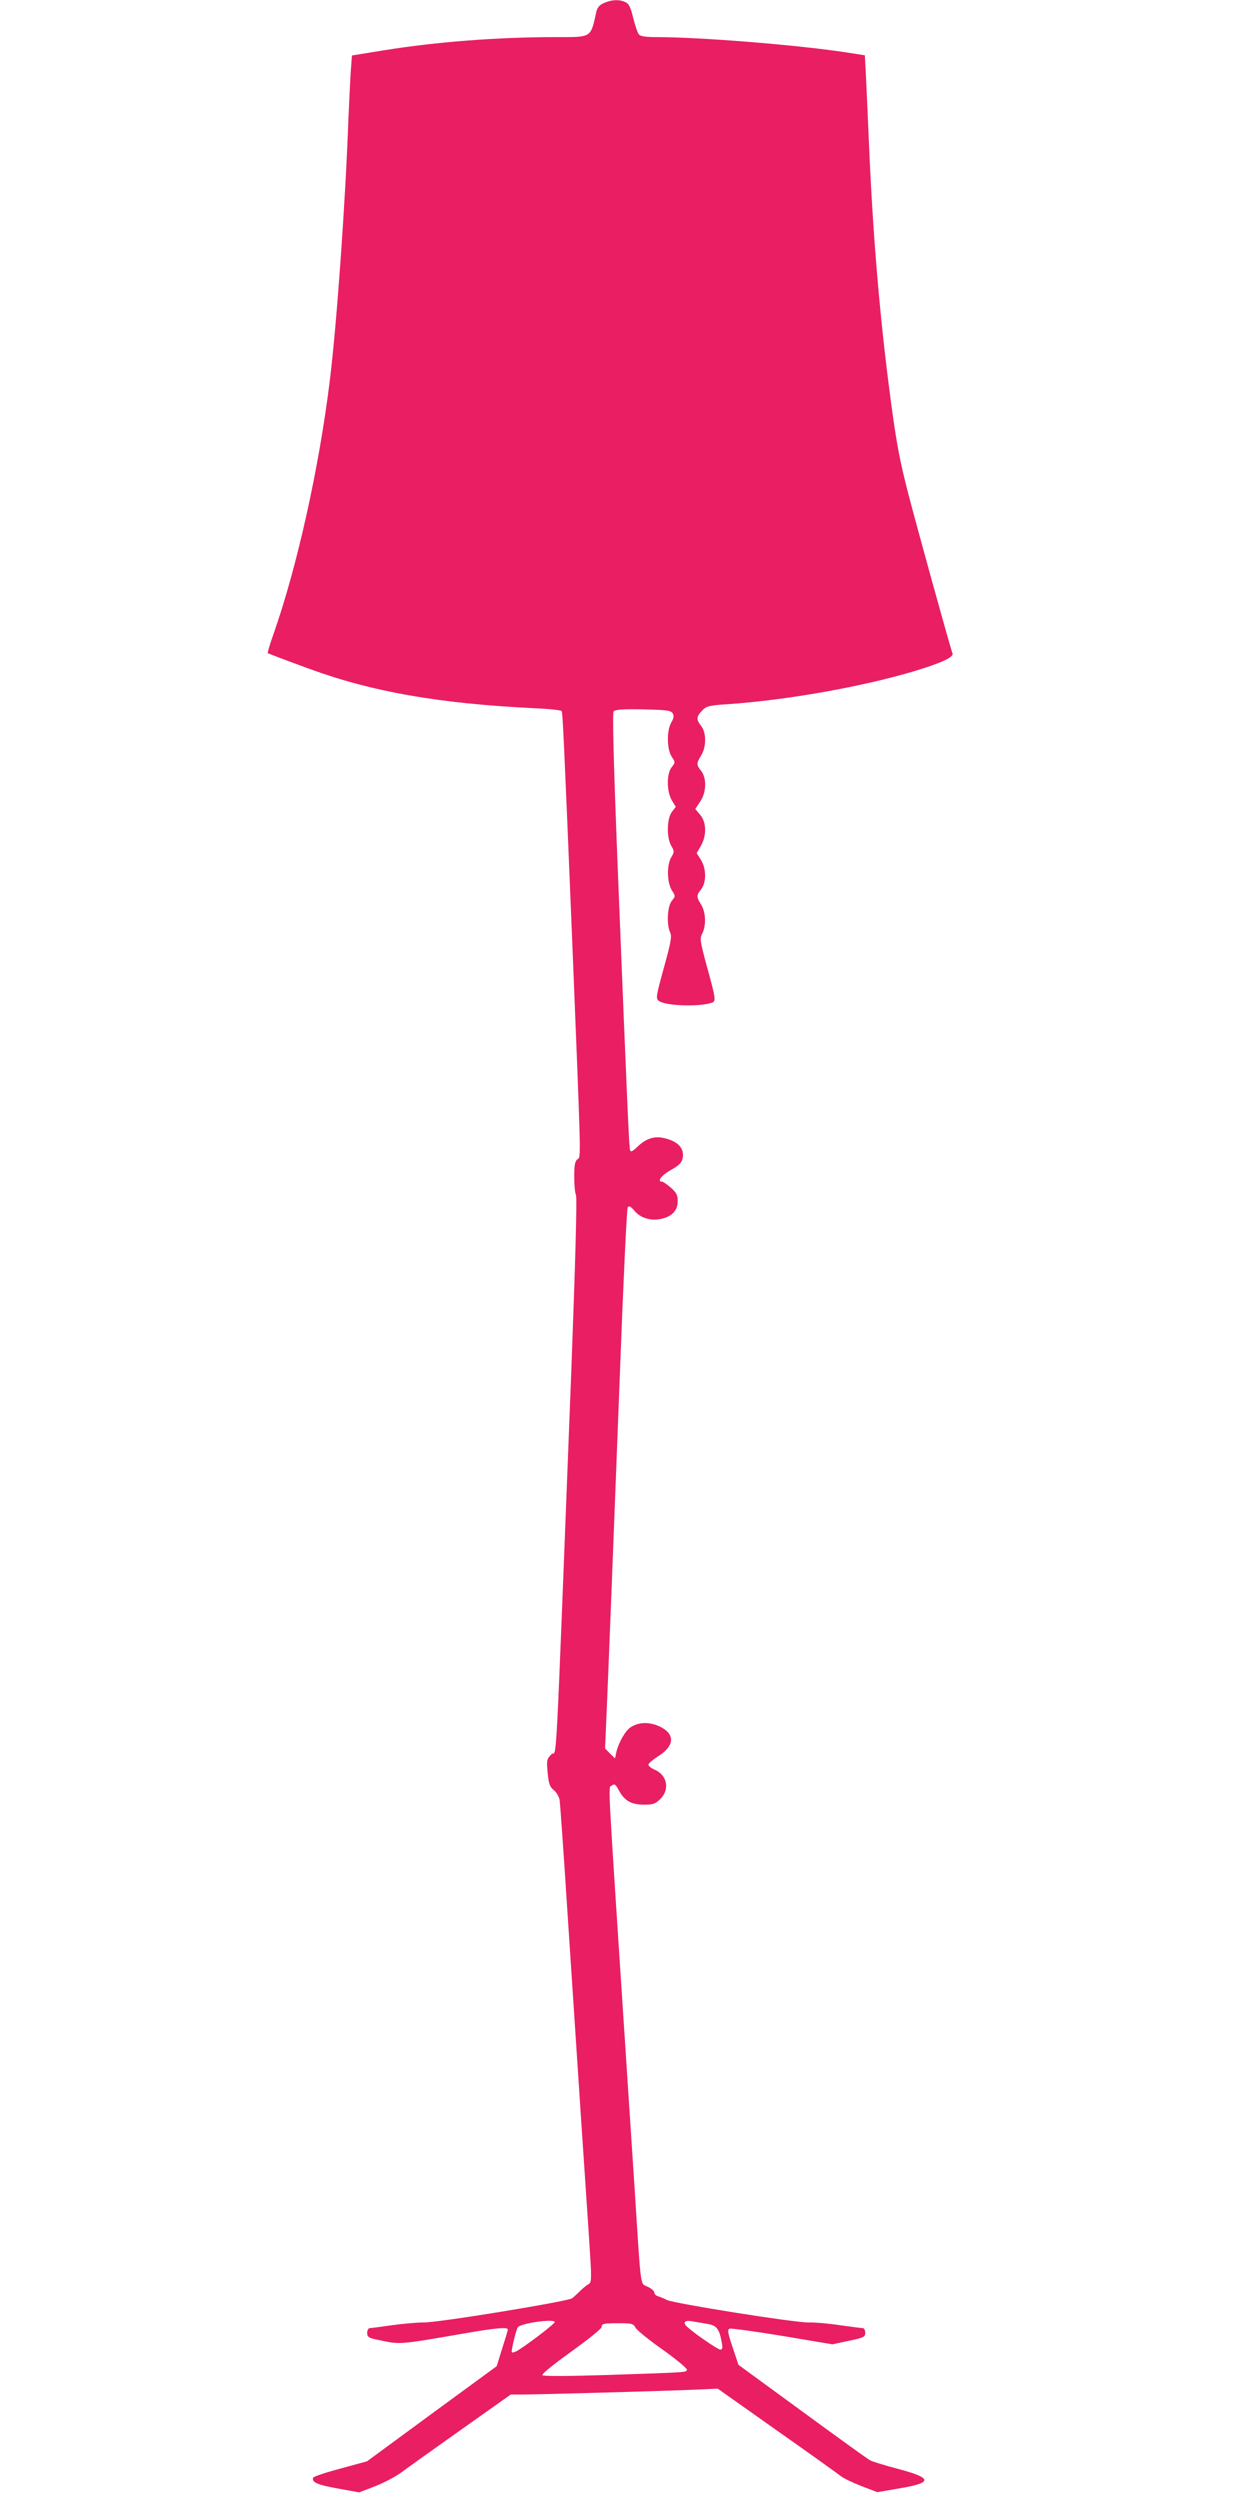<?xml version="1.0" standalone="no"?>
<!DOCTYPE svg PUBLIC "-//W3C//DTD SVG 20010904//EN"
 "http://www.w3.org/TR/2001/REC-SVG-20010904/DTD/svg10.dtd">
<svg version="1.0" xmlns="http://www.w3.org/2000/svg"
 width="640pt" height="1280pt" viewBox="0 0 640 1280"
 preserveAspectRatio="xMidYMid meet">
<g transform="translate(0,1280) scale(0.1,-0.1)"
fill="#e91e63" stroke="none">
<path d="M3093 12785 c-22 -9 -34 -23 -39 -42 -31 -139 -21 -133 -209 -133
-297 0 -608 -24 -876 -67 l-167 -27 -6 -80 c-3 -45 -8 -153 -12 -241 -15 -424
-60 -1058 -95 -1340 -55 -451 -169 -963 -291 -1308 -17 -48 -29 -89 -27 -91 2
-2 96 -38 209 -79 323 -119 665 -179 1153 -203 75 -3 140 -10 143 -15 5 -9 12
-155 54 -1184 46 -1143 45 -1097 27 -1110 -13 -10 -17 -29 -17 -89 0 -43 4
-85 9 -95 6 -11 -3 -338 -24 -902 -85 -2188 -72 -1929 -102 -1961 -24 -25 -25
-31 -19 -95 5 -55 11 -72 31 -88 14 -11 27 -34 30 -50 3 -17 21 -273 40 -570
54 -823 94 -1426 111 -1675 14 -214 14 -225 -3 -235 -9 -5 -29 -21 -43 -35
-14 -14 -32 -30 -40 -37 -21 -16 -691 -126 -762 -124 -31 0 -103 -6 -160 -14
-57 -8 -109 -15 -115 -15 -7 0 -13 -11 -13 -24 0 -21 7 -26 50 -35 123 -26
100 -28 460 34 149 26 210 31 210 18 0 -5 -13 -48 -29 -98 l-28 -90 -332 -243
-332 -244 -136 -37 c-75 -20 -138 -41 -140 -47 -7 -24 22 -36 125 -55 l111
-20 83 32 c46 18 106 50 134 71 28 21 165 119 305 218 l254 180 55 0 c91 0
765 19 890 25 l115 5 301 -213 c165 -116 313 -222 328 -234 15 -12 63 -35 107
-52 l81 -31 110 19 c175 29 174 53 -3 100 -68 18 -133 38 -144 44 -10 5 -167
118 -347 250 l-327 239 -30 90 c-25 75 -28 90 -15 95 8 3 130 -14 270 -37
l256 -43 84 18 c77 16 84 20 84 41 0 13 -6 24 -12 24 -7 0 -60 7 -118 15 -58
9 -130 15 -160 14 -66 -2 -683 96 -725 115 -16 8 -38 17 -48 20 -9 3 -17 11
-17 19 0 7 -15 20 -34 29 -39 19 -33 -26 -66 491 -11 169 -29 443 -40 610
-103 1576 -97 1449 -77 1465 13 11 19 7 38 -29 29 -51 63 -69 129 -69 44 0 56
5 81 29 50 50 35 124 -31 151 -16 7 -30 18 -30 25 0 6 23 26 50 43 86 54 88
116 4 154 -53 23 -105 21 -146 -6 -27 -18 -63 -82 -73 -130 l-6 -29 -26 25
-25 26 11 258 c14 337 26 649 65 1664 17 459 35 841 40 848 6 10 15 6 35 -18
32 -38 89 -54 143 -39 52 13 78 44 78 90 0 30 -7 43 -35 68 -20 17 -40 31 -45
31 -28 0 -4 32 44 59 41 23 56 37 61 60 11 53 -26 91 -105 106 -44 8 -86 -7
-127 -47 -24 -23 -34 -28 -37 -17 -5 16 -12 163 -61 1389 -24 601 -30 849 -23
858 8 9 46 12 151 10 120 -3 141 -5 151 -20 8 -13 6 -25 -7 -47 -24 -41 -23
-137 2 -175 19 -29 19 -30 0 -54 -27 -34 -26 -125 1 -170 l20 -33 -20 -26
c-26 -34 -28 -132 -3 -174 16 -27 16 -31 0 -58 -24 -40 -22 -127 2 -168 20
-31 20 -32 0 -56 -22 -29 -27 -120 -8 -161 10 -20 4 -51 -32 -181 -41 -149
-42 -158 -25 -170 35 -26 213 -31 273 -8 19 7 17 23 -27 182 -36 133 -38 147
-24 172 20 40 18 108 -6 147 -25 40 -25 48 0 79 27 35 27 105 -1 150 l-22 35
22 38 c30 54 28 120 -4 158 l-25 30 25 38 c32 47 34 119 5 157 -25 31 -25 39
0 79 27 44 27 117 0 151 -26 33 -25 47 4 78 22 23 34 27 125 33 310 21 698 90
970 172 132 40 195 70 188 88 -11 27 -188 668 -226 816 -44 170 -61 259 -91
485 -54 407 -90 826 -110 1290 -6 138 -13 300 -16 361 l-6 111 -111 17 c-248
37 -735 76 -953 76 -58 0 -85 4 -93 14 -7 8 -19 46 -29 84 -13 55 -22 73 -40
81 -31 15 -70 13 -109 -4z m-253 -11874 c0 -10 -156 -128 -197 -150 -13 -6
-23 -8 -23 -2 0 22 24 117 32 126 18 21 188 44 188 26z m780 -9 c49 -8 63 -25
75 -94 6 -29 4 -38 -7 -38 -12 0 -130 80 -170 117 -24 22 -12 35 25 28 18 -3
52 -9 77 -13z m-366 -20 c6 -12 69 -63 140 -113 70 -50 125 -96 123 -102 -4
-14 8 -13 -411 -27 -190 -6 -323 -7 -329 -1 -5 5 55 54 147 120 86 62 156 118
156 126 0 18 9 20 91 20 63 0 72 -2 83 -23z"/>
</g>
</svg>
